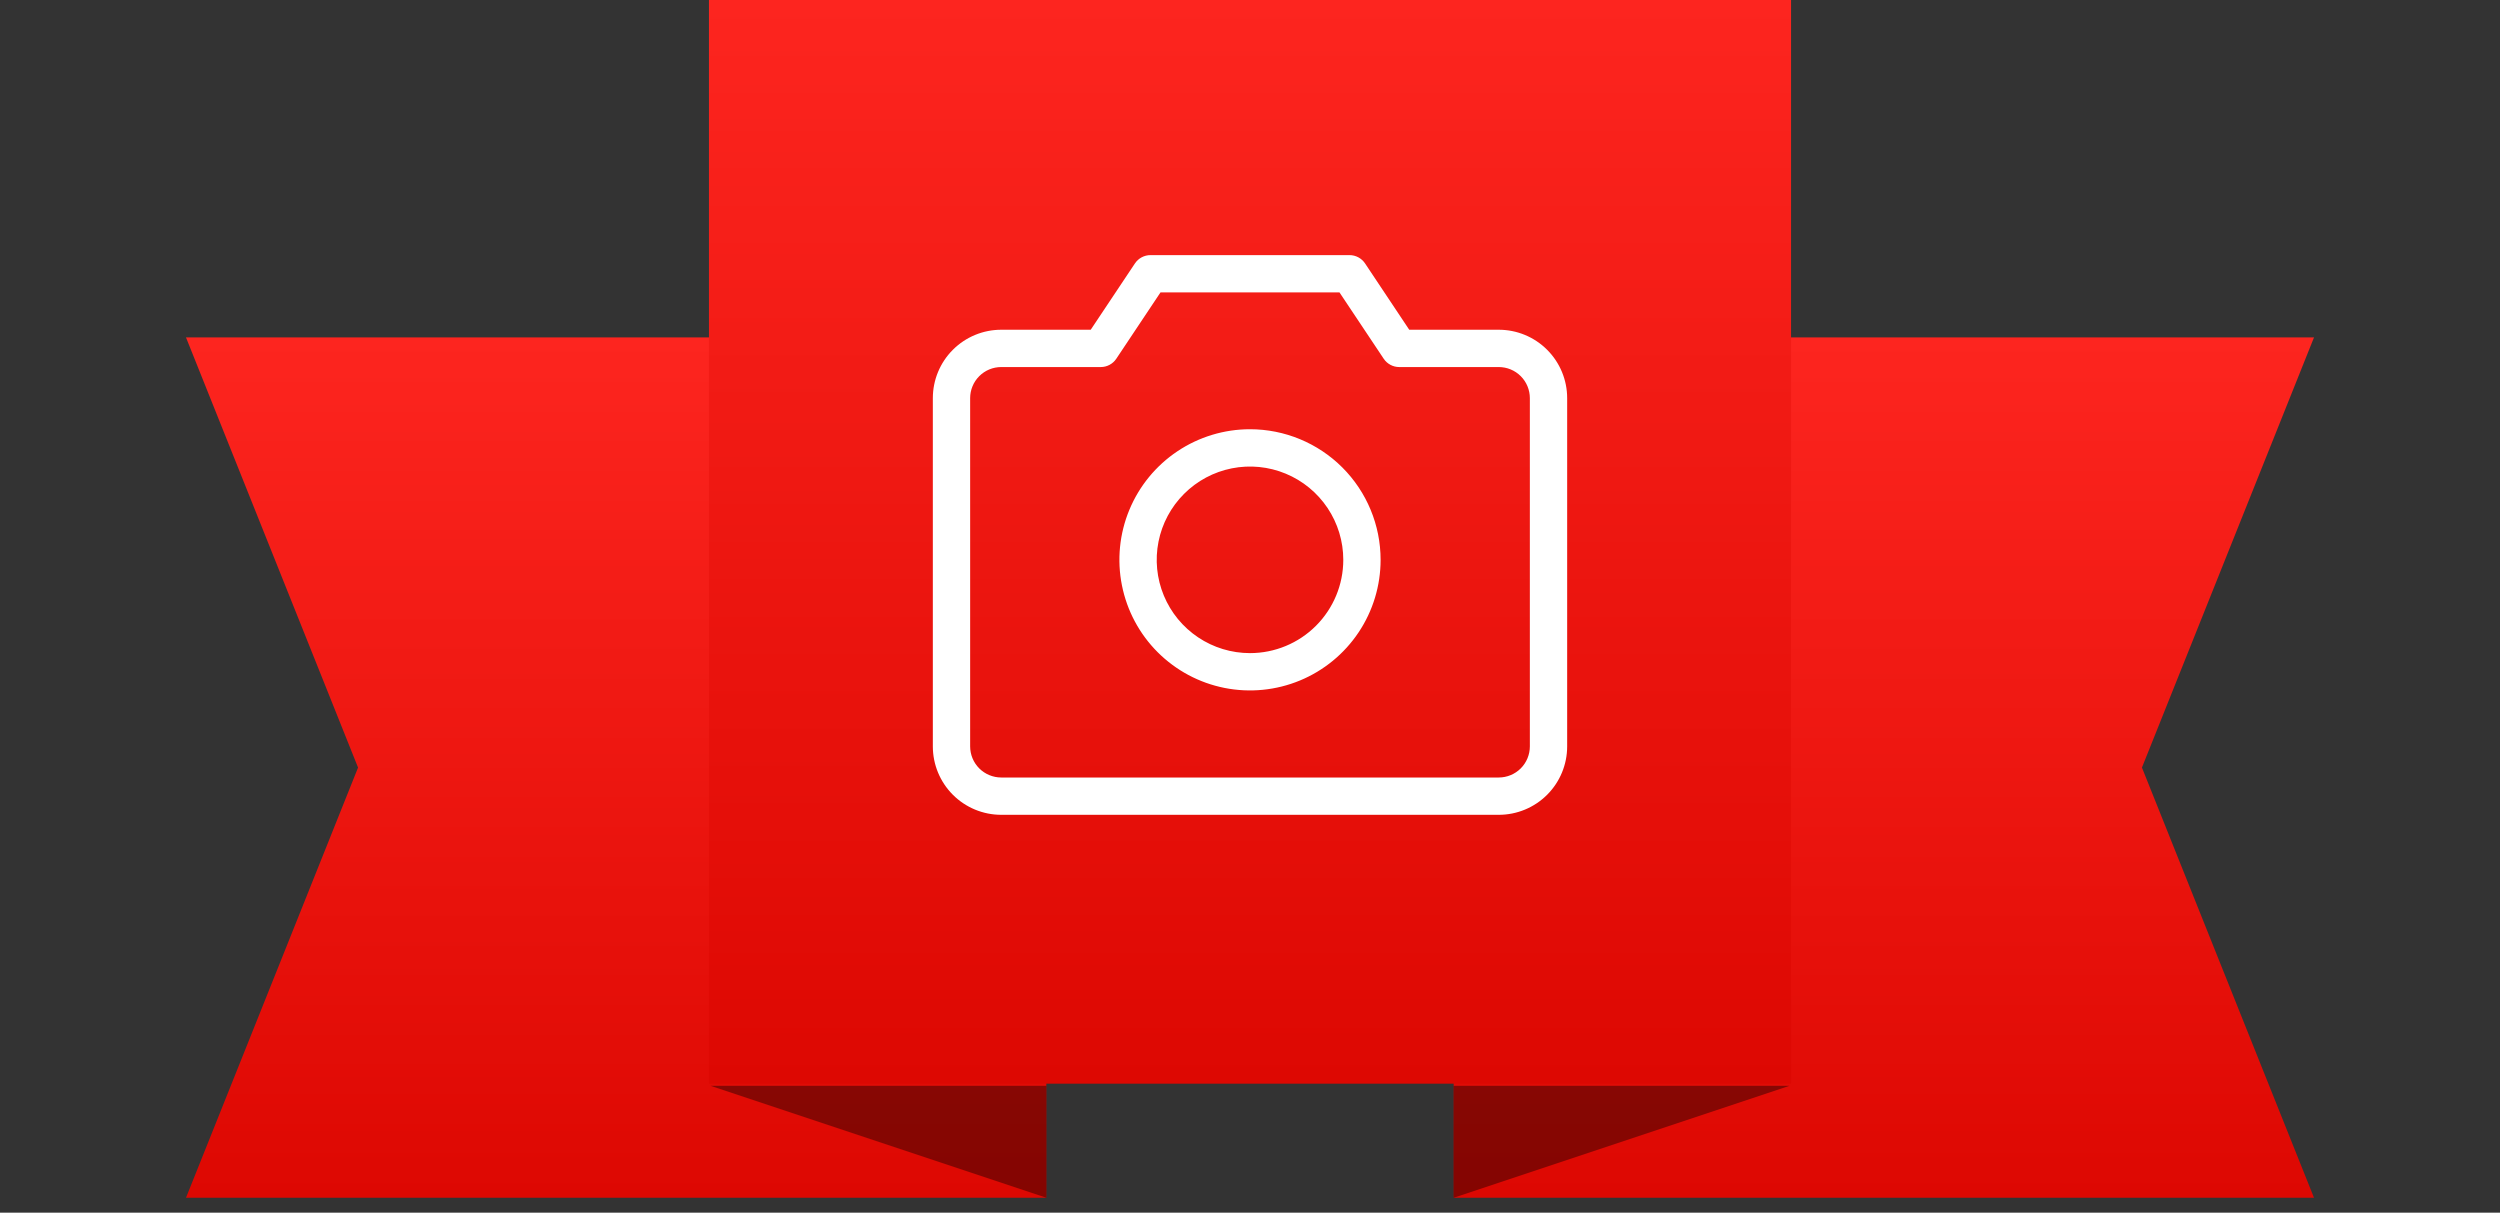 <svg width="134" height="65" viewBox="0 0 134 65" fill="none" xmlns="http://www.w3.org/2000/svg">
<rect x="0" y="0" width="134" height="65" fill="#333333" stroke="none"/>
<path d="M9.969 18.085L56.084 18.085V64.2H9.969L19.192 41.142L9.969 18.085Z" fill="url(#paint0_linear_52001_2151)"/>
<path d="M38.084 58.2L56.084 64.2V58.2H38.084Z" fill="black" fill-opacity="0.4"/>
<path d="M124.031 18.085L77.916 18.085V64.2H124.031L114.808 41.142L124.031 18.085Z" fill="url(#paint1_linear_52001_2151)"/>
<path d="M95.916 58.2L77.916 64.2V58.2H95.916Z" fill="black" fill-opacity="0.4"/>
<rect width="58" height="58.085" transform="translate(38)" fill="url(#paint2_linear_52001_2151)"/>
<path d="M80.333 17.674H75.535L73.167 14.119C73.075 13.982 72.951 13.869 72.806 13.792C72.66 13.714 72.498 13.674 72.333 13.674H61.667C61.502 13.674 61.34 13.714 61.194 13.792C61.049 13.869 60.925 13.982 60.833 14.119L58.463 17.674H53.667C52.694 17.674 51.762 18.06 51.074 18.748C50.386 19.435 50 20.368 50 21.34V40.007C50 40.98 50.386 41.912 51.074 42.6C51.762 43.288 52.694 43.674 53.667 43.674H80.333C81.306 43.674 82.238 43.288 82.926 42.6C83.614 41.912 84 40.98 84 40.007V21.34C84 20.368 83.614 19.435 82.926 18.748C82.238 18.06 81.306 17.674 80.333 17.674ZM82 40.007C82 40.449 81.824 40.873 81.512 41.186C81.199 41.498 80.775 41.674 80.333 41.674H53.667C53.225 41.674 52.801 41.498 52.488 41.186C52.176 40.873 52 40.449 52 40.007V21.34C52 20.898 52.176 20.474 52.488 20.162C52.801 19.849 53.225 19.674 53.667 19.674H59C59.165 19.674 59.327 19.634 59.472 19.556C59.618 19.478 59.742 19.366 59.833 19.229L62.202 15.674H71.797L74.167 19.229C74.258 19.366 74.382 19.478 74.528 19.556C74.673 19.634 74.835 19.674 75 19.674H80.333C80.775 19.674 81.199 19.849 81.512 20.162C81.824 20.474 82 20.898 82 21.34V40.007ZM67 23.007C65.615 23.007 64.262 23.418 63.111 24.187C61.96 24.956 61.063 26.049 60.533 27.328C60.003 28.608 59.864 30.015 60.135 31.373C60.405 32.731 61.071 33.978 62.05 34.957C63.029 35.936 64.276 36.603 65.634 36.873C66.992 37.143 68.4 37.004 69.679 36.474C70.958 35.944 72.051 35.047 72.82 33.896C73.59 32.745 74 31.392 74 30.007C74 28.151 73.263 26.37 71.95 25.057C70.637 23.745 68.856 23.007 67 23.007ZM67 35.007C66.011 35.007 65.044 34.714 64.222 34.164C63.4 33.615 62.759 32.834 62.381 31.921C62.002 31.007 61.903 30.002 62.096 29.032C62.289 28.062 62.765 27.171 63.465 26.472C64.164 25.772 65.055 25.296 66.025 25.103C66.995 24.91 68 25.009 68.913 25.388C69.827 25.766 70.608 26.407 71.157 27.229C71.707 28.052 72 29.018 72 30.007C72 31.333 71.473 32.605 70.535 33.543C69.598 34.48 68.326 35.007 67 35.007Z" fill="white"/>
<defs>
<linearGradient id="paint0_linear_52001_2151" x1="33.027" y1="18.085" x2="33.027" y2="64.2" gradientUnits="userSpaceOnUse">
<stop stop-color="#FD251F"/>
<stop offset="1" stop-color="#DD0802"/>
</linearGradient>
<linearGradient id="paint1_linear_52001_2151" x1="100.973" y1="18.085" x2="100.973" y2="64.2" gradientUnits="userSpaceOnUse">
<stop stop-color="#FD251F"/>
<stop offset="1" stop-color="#DD0802"/>
</linearGradient>
<linearGradient id="paint2_linear_52001_2151" x1="29" y1="0" x2="29" y2="58.085" gradientUnits="userSpaceOnUse">
<stop stop-color="#FD251F"/>
<stop offset="1" stop-color="#DD0802"/>
</linearGradient>
</defs>
</svg>

